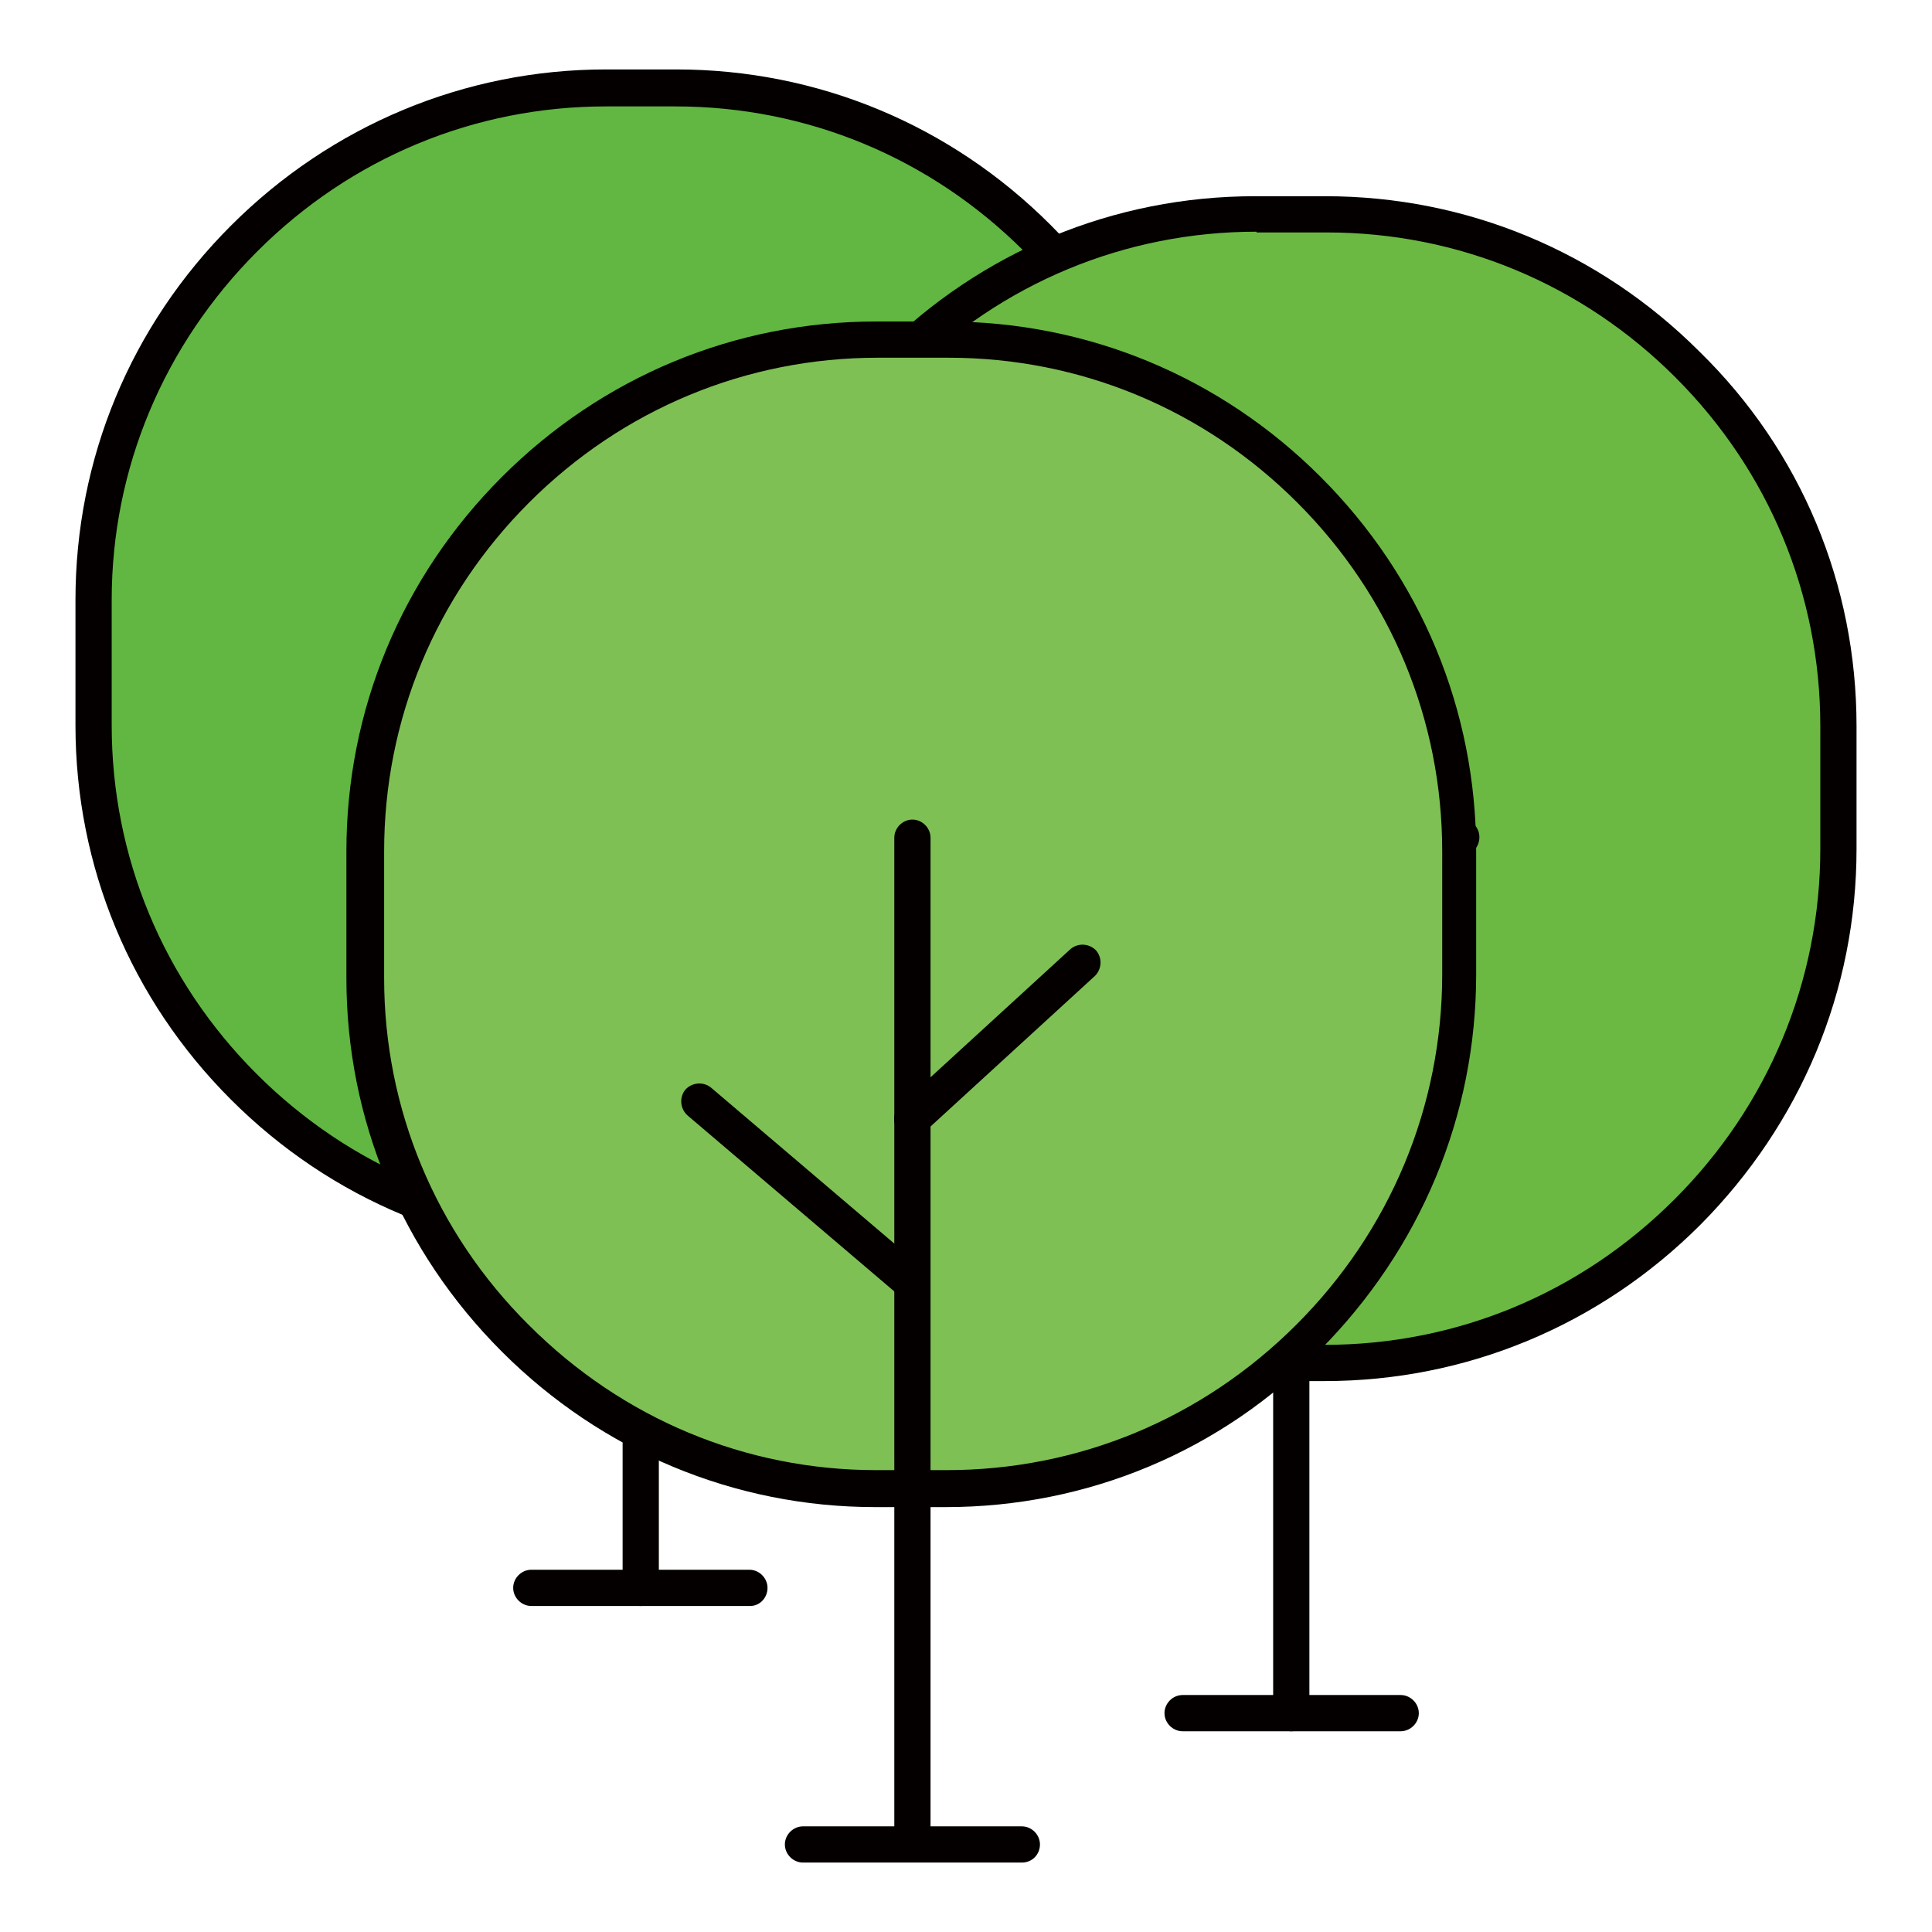 <?xml version="1.0" encoding="utf-8"?>
<!-- Svg Vector Icons : http://www.onlinewebfonts.com/icon -->
<!DOCTYPE svg PUBLIC "-//W3C//DTD SVG 1.1//EN" "http://www.w3.org/Graphics/SVG/1.1/DTD/svg11.dtd">
<svg version="1.1" xmlns="http://www.w3.org/2000/svg" xmlns:xlink="http://www.w3.org/1999/xlink" x="0px" y="0px" viewBox="0 0 256 256" enable-background="new 0 0 256 256" xml:space="preserve">
<g> <path fill="#61b741" d="M89.5,163.9h-9.3c-37.3,0-67.8-30.5-67.8-67.8V79.5c0-37.3,30.5-67.8,67.8-67.8h9.3 c37.3,0,67.8,30.5,67.8,67.8v16.6C157.4,133.4,126.8,163.9,89.5,163.9z"/> <path fill="#040000" d="M89.5,166.3h-9.3c-18.7,0-36.3-7.3-49.6-20.6C17.3,132.4,10,114.8,10,96.1V79.5c0-18.7,7.3-36.3,20.6-49.6 C43.9,16.6,61.6,9.2,80.3,9.2h9.3c18.7,0,36.3,7.3,49.6,20.6c13.3,13.3,20.6,30.9,20.6,49.6v16.6c0,18.7-7.3,36.3-20.6,49.6 C125.8,159,108.2,166.3,89.5,166.3z M80.3,14.1c-17.4,0-33.8,6.8-46.2,19.2C21.7,45.7,14.8,62.1,14.8,79.5v16.6 c0,17.4,6.8,33.8,19.2,46.2c12.4,12.4,28.8,19.2,46.2,19.2h9.3c17.4,0,33.8-6.8,46.2-19.2c12.4-12.4,19.2-28.8,19.2-46.2V79.5 c0-17.4-6.8-33.8-19.2-46.2c-12.4-12.4-28.8-19.2-46.2-19.2H80.3z"/> <path fill="#040000" d="M84.9,212.8c-1.3,0-2.4-1.1-2.4-2.4V77.7c0-1.3,1.1-2.4,2.4-2.4c1.3,0,2.4,1.1,2.4,2.4v132.7 C87.3,211.7,86.2,212.8,84.9,212.8z"/> <path fill="#040000" d="M84.9,139.1c-0.6,0-1.1-0.2-1.6-0.6l-28.2-24c-1-0.9-1.1-2.4-0.3-3.4c0.9-1,2.4-1.1,3.4-0.3l28.2,24 c1,0.9,1.1,2.4,0.3,3.4C86.3,138.8,85.6,139.1,84.9,139.1L84.9,139.1z M84.9,117.4c-0.7,0-1.3-0.3-1.8-0.8c-0.9-1-0.8-2.5,0.1-3.4 l22.6-20.7c1-0.9,2.5-0.8,3.4,0.1c0.9,1,0.8,2.5-0.1,3.4l-22.6,20.7C86.1,117.2,85.5,117.4,84.9,117.4z M99.4,212.8H70.4 c-1.3,0-2.4-1.1-2.4-2.4s1.1-2.4,2.4-2.4h28.9c1.3,0,2.4,1.1,2.4,2.4S100.7,212.8,99.4,212.8z"/> <path fill="#6bb942" d="M175.5,180.6h-9.3c-37.2,0-67.6-30.4-67.6-67.6V96.2c0-37.3,30.5-67.8,67.8-67.8h9.3 c37.3,0,67.8,30.5,67.8,67.8v16.3C243.6,149.9,212.9,180.6,175.5,180.6z"/> <path fill="#040000" d="M175.5,183h-9.3c-18.6,0-36.2-7.3-49.5-20.6c-13.3-13.3-20.6-30.8-20.6-49.5V96.2 c0-18.7,7.3-36.3,20.6-49.6c13.3-13.3,30.9-20.6,49.6-20.6h9.3c18.7,0,36.3,7.3,49.6,20.6C238.7,59.8,246,77.5,246,96.2v16.3 c0,18.8-7.4,36.4-20.7,49.8C211.9,175.7,194.2,183,175.5,183L175.5,183z M166.5,30.7c-17.4,0-33.8,6.8-46.2,19.2 C107.9,62.3,101,78.8,101,96.2V113c0,17.3,6.8,33.7,19.2,46c12.4,12.4,28.7,19.2,46,19.2h9.3c17.5,0,33.9-6.8,46.4-19.3 c12.4-12.4,19.3-28.9,19.3-46.4V96.2c0-17.4-6.8-33.8-19.2-46.2c-12.4-12.4-28.8-19.2-46.2-19.2H166.5L166.5,30.7z"/> <path fill="#040000" d="M171.1,229.4c-1.3,0-2.4-1.1-2.4-2.4V94.3c0-1.3,1.1-2.4,2.4-2.4s2.4,1.1,2.4,2.4V227 C173.5,228.3,172.4,229.4,171.1,229.4z"/> <path fill="#040000" d="M171.1,155.8c-0.6,0-1.1-0.2-1.6-0.6l-28.2-24c-1-0.9-1.1-2.4-0.3-3.4c0.9-1,2.4-1.1,3.4-0.3l28.2,24 c1,0.9,1.1,2.4,0.3,3.4C172.5,155.5,171.8,155.8,171.1,155.8z M171.1,134.1c-0.7,0-1.3-0.3-1.8-0.8c-0.9-1-0.8-2.5,0.1-3.4 l22.6-20.7c1-0.9,2.5-0.8,3.4,0.1c0.9,1,0.8,2.5-0.1,3.4l-22.6,20.7C172.3,133.8,171.7,134.1,171.1,134.1z M185.6,229.4h-28.9 c-1.3,0-2.4-1.1-2.4-2.4s1.1-2.4,2.4-2.4h28.9c1.3,0,2.4,1.1,2.4,2.4S186.9,229.4,185.6,229.4z M135.4,246.8h-29 c-1.3,0-2.4-1.1-2.4-2.4s1.1-2.4,2.4-2.4h29c1.3,0,2.4,1.1,2.4,2.4S136.8,246.8,135.4,246.8z"/> <path fill="#7fc055" d="M125.3,197.3h-9.3c-37.2,0-67.6-30.4-67.6-67.6v-16.8C48.5,75.5,79,45,116.3,45h9.3 c37.3,0,67.8,30.5,67.8,67.8v16.3C193.4,166.6,162.8,197.3,125.3,197.3z"/> <path fill="#040000" d="M125.3,199.7h-9.3c-18.6,0-36.2-7.3-49.5-20.6c-13.3-13.3-20.6-30.8-20.6-49.5v-16.8 c0-18.7,7.3-36.3,20.6-49.6s30.9-20.6,49.6-20.6h9.3c18.7,0,36.3,7.3,49.6,20.6c13.3,13.3,20.6,30.9,20.6,49.6v16.3 c0,18.8-7.4,36.4-20.7,49.8C161.8,192.3,144.1,199.7,125.3,199.7L125.3,199.7z M116.3,47.4c-17.4,0-33.8,6.8-46.2,19.2 C57.7,79,50.9,95.4,50.9,112.8v16.8c0,17.3,6.8,33.7,19.2,46c12.4,12.4,28.7,19.2,46,19.2h9.3c17.5,0,33.9-6.8,46.4-19.3 c12.4-12.4,19.3-28.9,19.3-46.4v-16.3c0-17.4-6.8-33.8-19.2-46.2c-12.4-12.4-28.8-19.2-46.2-19.2H116.3z"/> <path fill="#040000" d="M120.9,246.1c-1.3,0-2.4-1.1-2.4-2.4V111c0-1.3,1.1-2.4,2.4-2.4s2.4,1.1,2.4,2.4v132.7 C123.4,245,122.3,246.1,120.9,246.1z"/> <path fill="#040000" d="M120.9,172.4c-0.6,0-1.1-0.2-1.6-0.6l-28.2-24c-1-0.9-1.1-2.4-0.3-3.4c0.9-1,2.4-1.1,3.4-0.3l28.2,24 c1,0.9,1.1,2.4,0.3,3.4C122.3,172.2,121.6,172.4,120.9,172.4z M120.9,150.7c-0.7,0-1.3-0.3-1.8-0.8c-0.9-1-0.8-2.5,0.1-3.4 l22.6-20.7c1-0.9,2.5-0.8,3.4,0.1c0.9,1,0.8,2.5-0.1,3.4l-22.6,20.7C122.1,150.5,121.5,150.7,120.9,150.7z"/></g>
</svg>